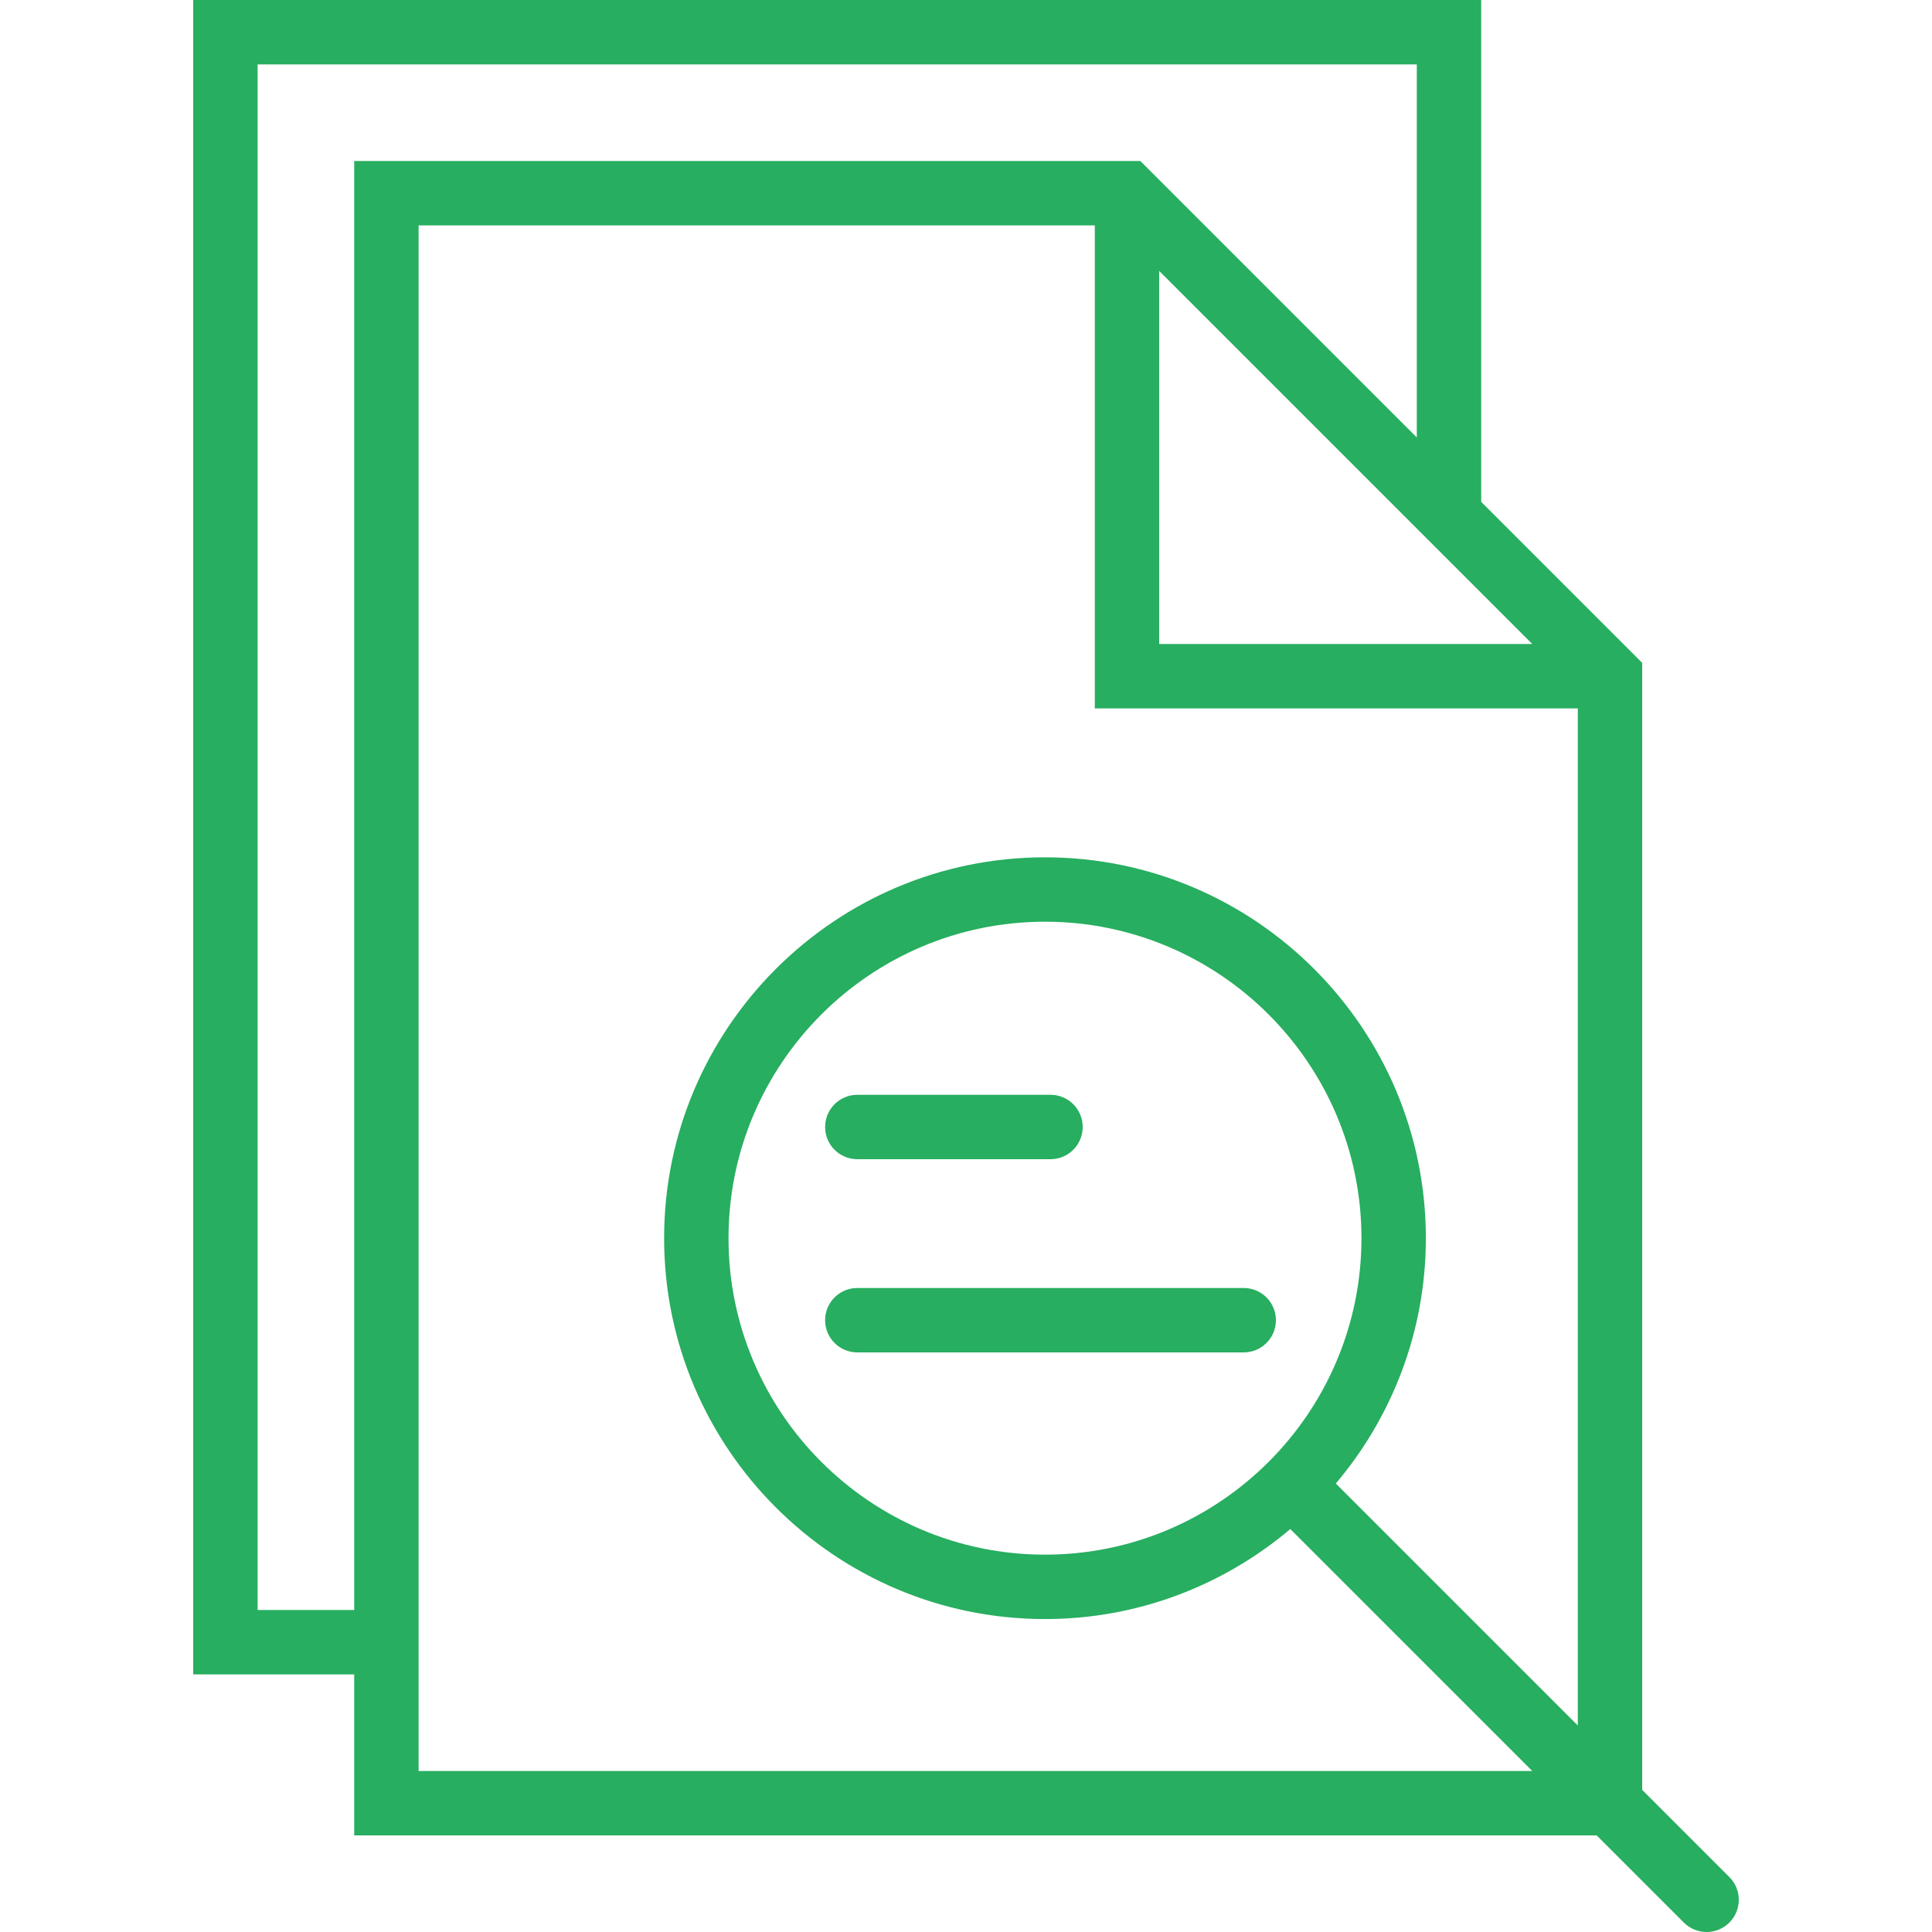 <?xml version="1.0" encoding="UTF-8"?> <svg xmlns="http://www.w3.org/2000/svg" width="51" height="51" viewBox="0 0 51 51" fill="none"><path d="M45.651 49.549L43.35 47.248V17.498L42.928 17.076L39.1 13.248V0H5.1V44.2H9.35V48.45H42.148L44.449 50.751C44.615 50.917 44.832 51 45.05 51C45.268 51 45.485 50.917 45.651 50.751C45.983 50.419 45.983 49.881 45.651 49.549ZM40.448 17H30.6V7.152L39.1 15.652L40.448 17ZM6.8 42.5V1.7H37.4V11.548L30.524 4.672L30.102 4.25H9.35V42.5H6.8ZM11.05 46.75V44.2V5.95H28.9V18.7H41.65V45.548L35.263 39.161C36.742 37.41 37.639 35.152 37.639 32.685C37.639 27.141 33.129 22.631 27.585 22.631C22.041 22.631 17.531 27.141 17.531 32.685C17.531 38.229 22.041 42.739 27.585 42.739C30.052 42.739 32.31 41.842 34.061 40.363L40.448 46.75H11.05ZM27.585 41.039C22.979 41.039 19.231 37.291 19.231 32.685C19.231 28.079 22.979 24.331 27.585 24.331C32.191 24.331 35.939 28.079 35.939 32.685C35.939 37.291 32.191 41.039 27.585 41.039Z" fill="#27AE60"></path><path d="M22.631 30.6H27.731C28.201 30.6 28.581 30.22 28.581 29.75C28.581 29.28 28.201 28.9 27.731 28.9H22.631C22.161 28.9 21.781 29.28 21.781 29.75C21.781 30.22 22.161 30.6 22.631 30.6Z" fill="#27AE60"></path><path d="M32.831 34H22.631C22.161 34 21.781 34.38 21.781 34.85C21.781 35.32 22.161 35.7 22.631 35.7H32.831C33.301 35.7 33.681 35.32 33.681 34.85C33.681 34.38 33.301 34 32.831 34Z" fill="#27AE60"></path></svg> 